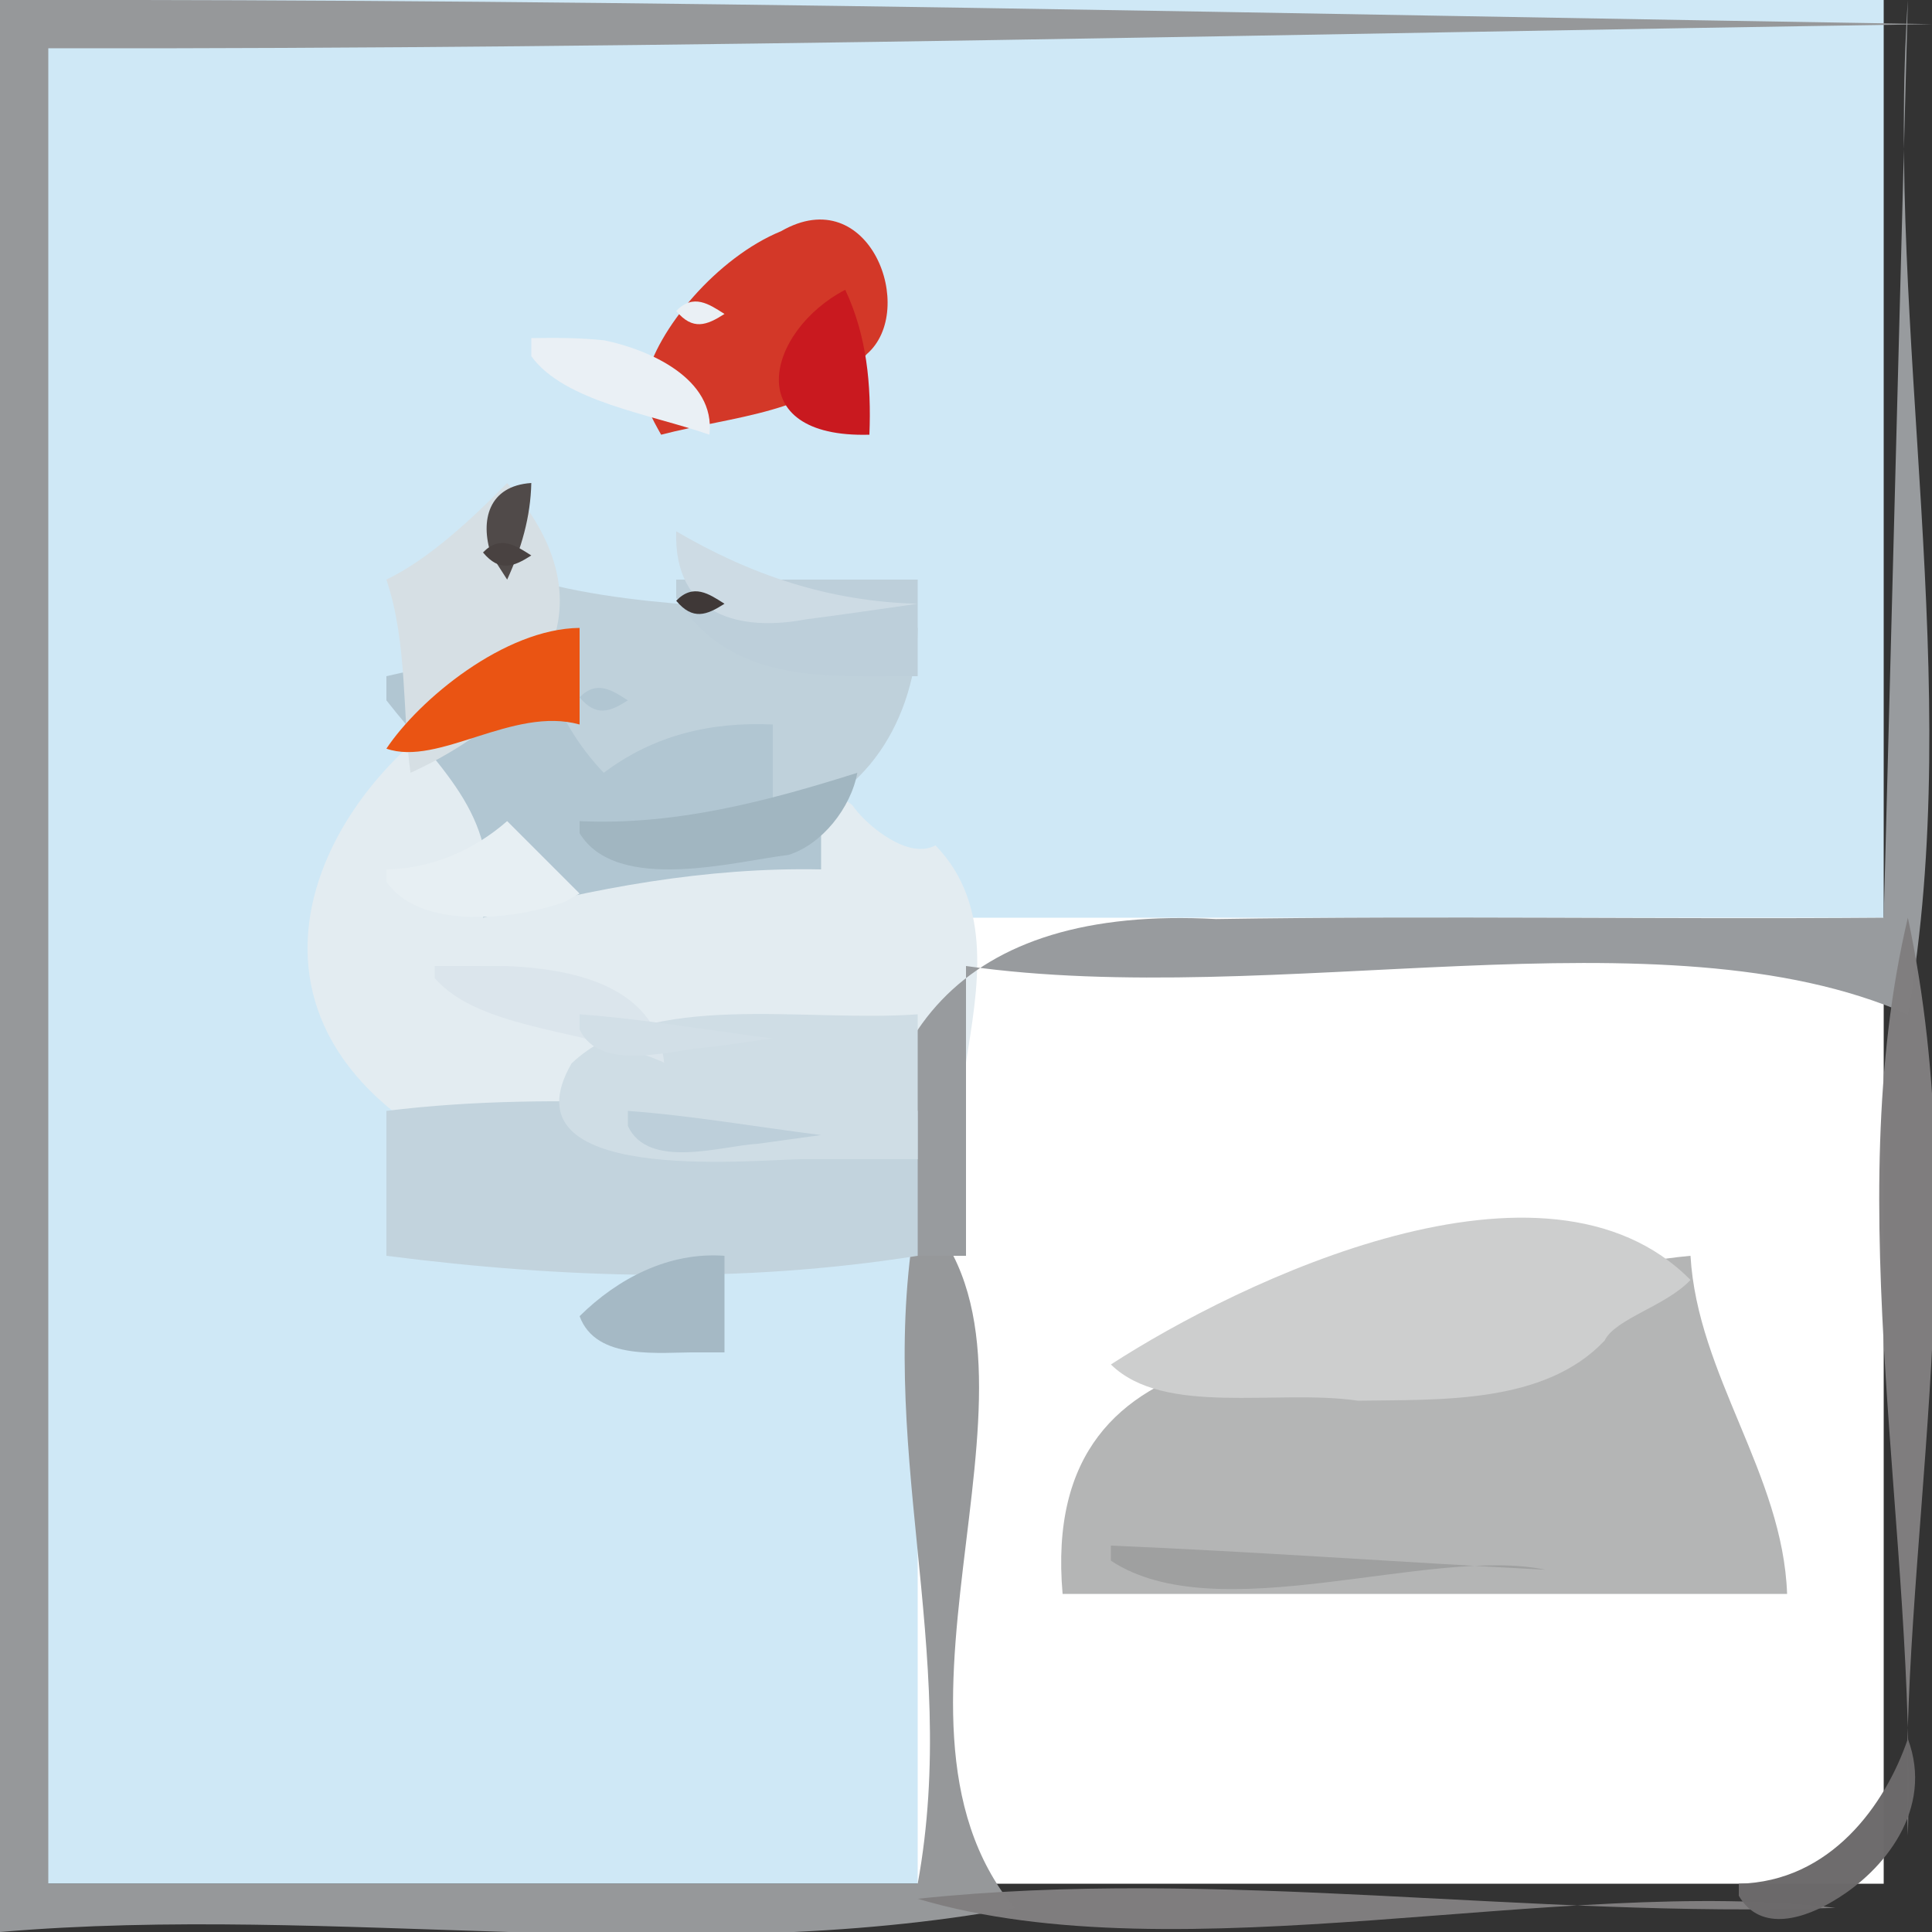 <?xml version="1.0" encoding="UTF-8"?>
<svg xmlns="http://www.w3.org/2000/svg" xmlns:xlink="http://www.w3.org/1999/xlink" width="40.0px" height="40.0px" viewBox="0 0 40.0 40.0" version="1.1">

<rect x="0" y="0" width="40.0" height="40.0" fill="#333333" stroke="none"/>

<defs>
<!-- polycosvg ratio="1.000000" offsetx="0.000000" offsety="0.000000" / -->
</defs><g>
<path style="fill:rgb(81.176%,90.98%,96.471%);fill-rule:evenodd;stroke:none;" name="Path No.115" d="M 0.0 39.0 C 6.672 39.0 13.339 39.0 20.0 39.0 C 20.0 34.337 20.0 29.652 20.0 25.0 C 16.342 25.0 12.657 25.0 9.0 25.0 C 7.535 20.567 7.411 16.73 10.5 13.0 C 12.686 14.24 16.077 13.143 18.0 13.0 C 17.486 14.978 17.071 16.953 17.0 19.0 C 24.194 20.661 31.697 19.672 39.0 20.0 C 39.0 13.314 39.0 6.674 39.0 0.0 C 25.987 0.0 13.004 0.0 0.0 0.0 C 0.0 13.005 0.0 26.003 0.0 39.0 Z M 16.0 6.438 C 16.343 6.848 16.631 6.737 17.0 6.5 C 16.68 6.297 16.356 6.07 16.0 6.438 Z " />

<path style="fill:rgb(100.0%,100.0%,100.0%);fill-rule:evenodd;stroke:none;" name="Path No.115" d="M 19.0 39.0 C 25.683 39.0 32.322 39.0 39.0 39.0 C 39.0 32.328 39.0 25.661 39.0 19.0 C 32.332 19.0 25.666 19.0 19.0 19.0 C 19.0 25.682 19.0 32.32 19.0 39.0 Z M 23.0 30.359 C 23.832 32.506 27.581 31.692 29.396 32.0 C 31.481 31.913 34.377 32.152 36.0 31.5 C 34.261 29.843 33.533 25.953 30.331 26.621 C 27.87 27.028 25.093 28.3 23.0 30.359 Z " />

<path style="fill:rgb(58.824%,59.608%,60.392%);fill-rule:evenodd;stroke:none;" name="Path No.116" d="M 0.0 40.0 C 6.939 39.406 14.138 40.76 21.0 39.5 C 17.679 35.467 22.324 28.193 19.0 25.0 C 18.076 29.867 19.892 34.133 19.0 39.0 C 13.005 39.0 6.995 39.0 1.0 39.0 C 1.0 26.334 1.0 13.661 1.0 1.0 C 14.007 1.019 26.996 0.696 40.0 0.5 C 26.661 0.289 13.336 -0.026 0.0 0.0 C 0.0 13.328 0.0 26.672 0.0 40.0 Z " />

<path style="fill:rgb(70.588%,70.98%,70.98%);fill-rule:evenodd;stroke:none;" name="Path No.116" d="M 22.0 33.0 C 26.995 33.0 32.005 33.0 37.0 33.0 C 36.912 30.519 35.144 28.47 35.0 26.0 C 33.724 26.118 31.841 26.503 31.638 27.655 C 27.7 27.883 21.49 27.17 22.0 33.0 Z " />

<path style="fill:rgb(89.02%,92.549%,94.51%);fill-rule:evenodd;stroke:none;" name="Path No.116" d="M 20.0 22.0 C 20.236 20.496 20.58 18.753 19.368 17.502 C 18.815 17.804 17.987 17.117 17.697 16.739 C 17.333 16.142 15.979 17.155 15.209 16.726 C 13.246 16.761 11.357 17.265 11.0 15.0 C 10.336 15.0 9.66 15.0 9.0 15.0 C 6.449 16.95 4.958 20.605 8.304 23.139 C 10.478 24.504 13.312 22.174 15.629 22.208 C 17.064 21.962 18.561 21.986 20.0 22.0 Z " />

<path style="fill:rgb(59.608%,60.784%,61.961%);fill-rule:evenodd;stroke:none;" name="Path No.116" d="M 18.0 26.0 C 18.664 26.0 19.34 26.0 20.0 26.0 C 20.0 23.997 20.0 21.993 20.0 20.0 C 26.392 20.912 34.409 18.755 39.5 21.0 C 40.702 14.116 39.037 6.935 39.5 0.0 C 39.333 6.333 39.167 12.669 39.0 19.0 C 34.391 19.036 29.782 18.955 25.176 19.028 C 19.848 18.738 17.75 21.468 18.0 26.0 Z " />

<path style="fill:rgb(50.196%,49.412%,49.804%);fill-opacity:0.992;fill-rule:evenodd;stroke:none;" name="Path No.116" d="M 19.0 39.312 C 24.444 40.933 32.32 38.816 38.0 39.5 C 31.713 39.727 25.222 38.653 19.0 39.312 Z M 39.5 38.0 C 39.29 32.302 40.908 25.572 39.5 19.0 C 38.076 25.038 39.691 31.824 39.5 38.0 Z " />

<path style="fill:rgb(80.392%,80.784%,80.784%);fill-rule:evenodd;stroke:none;" name="Path No.116" d="M 23.0 28.25 C 24.105 29.332 26.437 28.753 28.115 29.0 C 29.799 28.972 31.97 29.081 33.221 27.756 C 33.441 27.301 34.491 27.042 35.0 26.5 C 32.001 23.462 25.675 26.518 23.0 28.25 Z " />

<path style="fill:rgb(76.078%,82.745%,86.667%);fill-rule:evenodd;stroke:none;" name="Path No.116" d="M 8.0 26.0 C 11.688 26.471 15.322 26.582 19.0 26.0 C 19.0 25.016 19.0 23.984 19.0 23.0 C 15.257 23.008 11.653 22.547 8.0 23.0 C 8.0 23.997 8.0 25.003 8.0 26.0 Z " />

<path style="fill:rgb(81.176%,86.667%,89.804%);fill-rule:evenodd;stroke:none;" name="Path No.116" d="M 19.0 24.0 C 19.0 23.016 19.0 21.984 19.0 21.0 C 16.649 21.173 13.437 20.496 11.834 22.016 C 10.381 24.534 15.524 24.016 16.577 24.0 C 17.4 24.0 18.188 24.0 19.0 24.0 Z " />

<path style="fill:rgb(69.412%,77.647%,82.353%);fill-rule:evenodd;stroke:none;" name="Path No.116" d="M 8.0 14.5 C 9.141 15.959 10.444 16.976 10.0 19.0 C 12.285 18.386 14.624 17.952 17.0 18.0 C 17.0 16.656 17.0 15.337 17.0 14.0 C 13.981 13.291 11.008 13.298 8.0 14.0 C 8.0 14.18 8.0 14.347 8.0 14.5 Z " />

<path style="fill:rgb(74.902%,81.961%,85.882%);fill-rule:evenodd;stroke:none;" name="Path No.116" d="M 12.5 16.0 C 13.533 15.22 14.72 14.94 16.0 15.0 C 16.0 15.664 16.0 16.34 16.0 17.0 C 17.911 16.674 18.98 14.843 19.0 13.0 C 16.365 12.47 13.566 12.722 11.0 12.0 C 11 13.483 11.461 14.911 12.5 16.0 Z M 12.0 14.438 C 12.343 14.848 12.631 14.737 13.0 14.5 C 12.68 14.297 12.356 14.07 12.0 14.438 Z " />

<path style="fill:rgb(82.745%,21.961%,15.686%);fill-rule:evenodd;stroke:none;" name="Path No.117" d="M 13.688 9.0 C 15.183 8.61 16.888 8.566 17.946 7.331 C 19.003 6.42 18.002 3.731 16.171 4.787 C 14.861 5.322 13.585 6.82 13.36 7.904 C 13.285 8.308 13.5 8.662 13.688 9.0 Z " />

<path style="fill:rgb(62.353%,62.745%,62.745%);fill-rule:evenodd;stroke:none;" name="Path No.117" d="M 23.0 32.312 C 25.196 33.769 29.613 32 32.0 32.5 C 28.991 32.344 25.997 32.126 23.0 32.0 C 23.0 32.104 23.0 32.208 23.0 32.312 Z " />

<path style="fill:rgb(74.118%,81.176%,85.49%);fill-rule:evenodd;stroke:none;" name="Path No.117" d="M 13.0 23.312 C 13.424 24.232 14.971 23.716 15.687 23.681 C 16.126 23.621 16.57 23.559 17.0 23.5 C 15.651 23.331 14.341 23.099 13.0 23.0 C 13.0 23.104 13.0 23.208 13.0 23.312 Z M 14.0 12.375 C 15.136 14.208 17.185 13.991 19.0 14.0 C 19.0 13.336 19.0 12.66 19.0 12.0 C 17.341 12.0 15.657 12.0 14.0 12.0 C 14.0 12.106 14.0 12.249 14.0 12.375 Z " />

<path style="fill:rgb(83.922%,87.451%,89.412%);fill-rule:evenodd;stroke:none;" name="Path No.117" d="M 8.5 16.0 C 10.778 14.96 12.972 12.831 10.5 10.0 C 9.762 10.752 8.873 11.58 8.0 12.0 C 8.444 13.317 8.328 14.828 8.5 16.0 Z " />

<path style="fill:rgb(63.137%,71.373%,75.686%);fill-rule:evenodd;stroke:none;" name="Path No.117" d="M 12.0 17.25 C 12.768 18.515 15.252 17.826 16.326 17.7 C 17.018 17.482 17.616 16.728 17.75 16.0 C 15.883 16.59 13.969 17.095 12.0 17.0 C 12.0 17.09 12.0 17.173 12.0 17.25 Z " />

<path style="fill:rgb(91.765%,32.941%,7.451%);fill-rule:evenodd;stroke:none;" name="Path No.117" d="M 8.0 15.5 C 9.08 15.877 10.623 14.615 12.0 15.0 C 12.0 14.336 12.0 13.66 12.0 13.0 C 10.444 13.016 8.676 14.484 8.0 15.5 Z " />

<path style="fill:rgb(91.765%,94.118%,96.078%);fill-rule:evenodd;stroke:none;" name="Path No.117" d="M 11.0 7.375 C 11.684 8.316 13.455 8.569 14.688 9.0 C 14.823 7.829 13.42 7.235 12.516 7.047 C 12.015 6.992 11.503 6.992 11.0 7.0 C 11.0 7.106 11.0 7.249 11.0 7.375 Z M 14.0 6.438 C 14.343 6.848 14.631 6.737 15.0 6.5 C 14.68 6.297 14.356 6.07 14.0 6.438 Z " />

<path style="fill:rgb(90.588%,93.725%,95.294%);fill-rule:evenodd;stroke:none;" name="Path No.117" d="M 8.0 18.25 C 8.642 19.222 10.538 19.083 11.693 18.672 C 11.792 18.616 11.909 18.551 12.0 18.5 C 11.492 17.992 11.003 17.503 10.5 17.0 C 9.804 17.608 8.932 17.984 8.0 18.0 C 8.0 18.09 8.0 18.173 8.0 18.25 Z " />

<path style="fill:rgb(80.392%,85.882%,89.412%);fill-rule:evenodd;stroke:none;" name="Path No.117" d="M 19.0 12.5 C 17.175 12.455 15.55 11.909 14.0 11.0 C 13.947 12.773 15.353 13.079 16.69 12.822 C 17.466 12.724 18.235 12.607 19.0 12.5 Z " />

<path style="fill:rgb(64.706%,72.549%,77.255%);fill-rule:evenodd;stroke:none;" name="Path No.117" d="M 12.0 27.25 C 12.344 28.187 13.673 27.99 14.445 28.0 C 14.625 28.0 14.835 28.0 15.0 28.0 C 15.0 27.333 15.0 26.665 15.0 26.0 C 13.855 25.915 12.797 26.462 12.0 27.25 Z " />

<path style="fill:rgb(42.353%,41.569%,41.961%);fill-opacity:0.984;fill-rule:evenodd;stroke:none;" name="Path No.117" d="M 36.0 39.25 C 36.46 40.037 37.396 39.704 37.988 39.339 C 39.003 38.735 40.047 37.459 39.5 36.0 C 39.034 37.37 37.897 38.961 36.0 39.0 C 36.0 39.09 36.0 39.173 36.0 39.25 Z " />

<path style="fill:rgb(78.824%,9.804%,12.157%);fill-rule:evenodd;stroke:none;" name="Path No.118" d="M 18.0 9.0 C 18.042 7.961 17.944 6.944 17.5 6.0 C 15.868 6.847 15.3 9.077 18.0 9.0 Z " />

<path style="fill:rgb(85.882%,89.804%,92.549%);fill-rule:evenodd;stroke:none;" name="Path No.118" d="M 9.0 20.25 C 9.945 21.343 12.238 21.319 13.75 22.0 C 13.573 20.338 11.694 20.052 10.503 20.002 C 10.014 19.999 9.44 20 9.0 20.0 C 9.0 20.09 9.0 20.173 9.0 20.25 Z " />

<path style="fill:rgb(82.353%,87.451%,90.588%);fill-rule:evenodd;stroke:none;" name="Path No.118" d="M 12.0 21.312 C 12.424 22.232 13.971 21.716 14.687 21.681 C 15.126 21.621 15.57 21.559 16.0 21.5 C 14.651 21.331 13.341 21.099 12.0 21.0 C 12.0 21.104 12.0 21.208 12.0 21.312 Z " />

<path style="fill:rgb(24.706%,21.961%,21.569%);fill-rule:evenodd;stroke:none;" name="Path No.118" d="M 14.0 12.438 C 14.343 12.848 14.631 12.737 15.0 12.5 C 14.68 12.297 14.356 12.07 14.0 12.438 Z " />

<path style="fill:rgb(31.373%,29.02%,28.627%);fill-rule:evenodd;stroke:none;" name="Path No.118" d="M 10.5 12.0 C 10.795 11.357 10.985 10.702 11.0 10.0 C 10.116 10.058 9.935 10.773 10.167 11.481 C 10.275 11.649 10.401 11.846 10.5 12.0 Z " />

<path style="fill:rgb(28.627%,25.882%,25.49%);fill-rule:evenodd;stroke:none;" name="Path No.118" d="M 10.0 11.438 C 10.343 11.848 10.631 11.737 11.0 11.5 C 10.68 11.297 10.356 11.07 10.0 11.438 Z " />
</g>
</svg>
